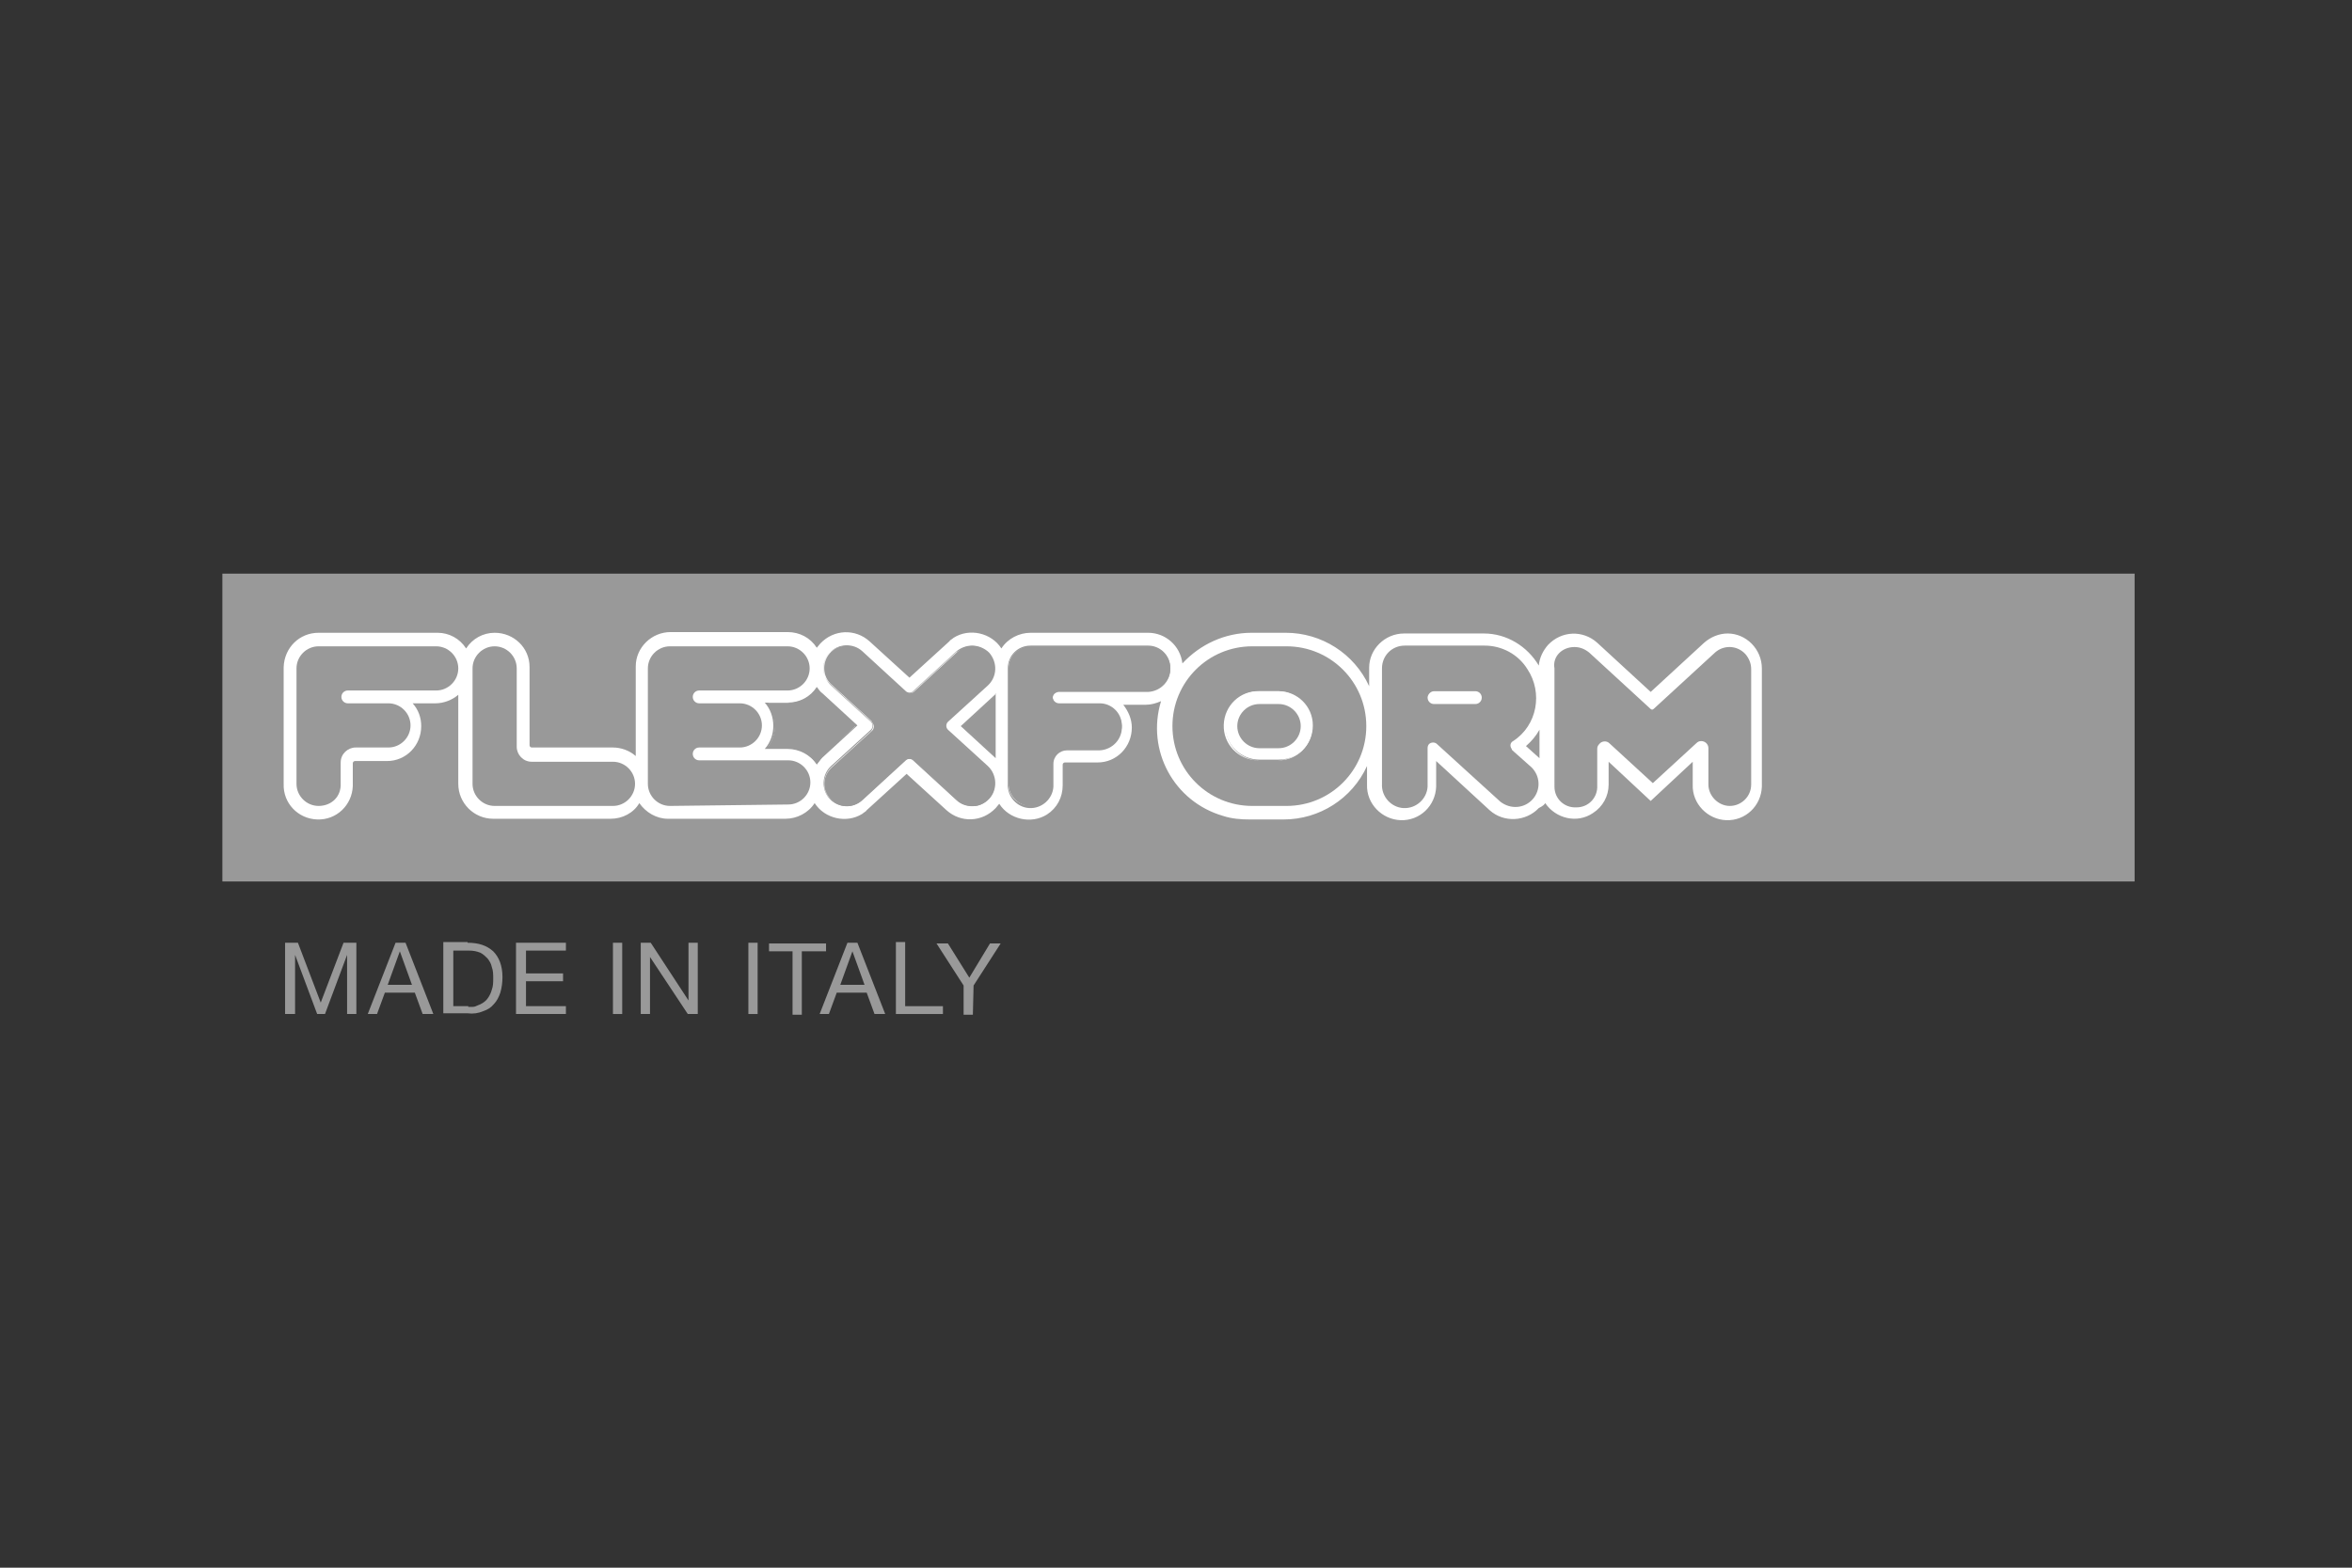 <?xml version="1.0" encoding="UTF-8"?> <svg xmlns="http://www.w3.org/2000/svg" xmlns:xlink="http://www.w3.org/1999/xlink" version="1.1" id="Layer_1" x="0px" y="0px" viewBox="0 0 330 220" style="enable-background:new 0 0 330 220;" xml:space="preserve"><rect x="0" y="0" width="330" height="220" fill="#333333" stroke="none"/> <style type="text/css"> .st0{fill:#999999;} .st1{fill:#1D1D1B;} .st2{clip-path:url(#SVGID_2_);} .st3{fill:#FFFFFF;} .st4{fill:#EB1923;} .st5{fill:#E63312;} .st6{fill:#E63312;stroke:#FFFFFF;stroke-width:0.217;stroke-miterlimit:10;} .st7{clip-path:url(#SVGID_4_);fill:#1A171B;} .st8{fill-rule:evenodd;clip-rule:evenodd;} .st9{fill:#272724;} .st10{fill:#C6C6C6;} .st11{fill:#E03B38;} .st12{fill:#CA292F;} .st13{fill:#C4B08E;} </style> <g id="Livello_2_1_"> <g id="Livello_1-2"> <g id="LWPOLYLINE"> <rect x="31.2" y="80.5" class="st0" width="268.3" height="43.2"></rect> </g> <rect x="200.3" y="97" class="st3" width="7.7" height="1.9"></rect> <g id="LWPOLYLINE-2"> <path class="st3" d="M216.8,112.7c1.5,2.2,4.5,2.9,6.7,1.4c1.4-0.9,2.2-2.4,2.2-4v-3.2l5.9,5.5l5.9-5.5v3.2 c-0.1,2.7,2.1,4.9,4.7,5c2.7,0.1,4.9-2,5-4.7c0-0.1,0-0.2,0-0.3V93.8c0-2.7-2.2-4.9-4.8-4.9c-1.2,0-2.4,0.5-3.3,1.3l-7.5,6.9 l-7.5-6.9c-2-1.8-5-1.7-6.9,0.3c-0.7,0.8-1.2,1.8-1.3,2.9c-1.6-2.7-4.5-4.5-7.7-4.5h-11.2c-2.7,0-4.9,2.2-4.9,4.8l0,0l0,0v2.6 c-2.1-4.6-6.7-7.5-11.7-7.5h-4.8c-3.7,0-7.2,1.6-9.7,4.3c-0.3-2.5-2.4-4.3-4.8-4.3h-16.5c-1.6,0-3.2,0.8-4.1,2.2 c-1.4-2.2-4.5-2.9-6.7-1.5c-0.2,0.2-0.5,0.3-0.6,0.5l-5.6,5.1l-5.6-5.1c-2-1.8-5-1.7-6.9,0.3c-0.2,0.2-0.3,0.4-0.5,0.6 c-0.9-1.4-2.4-2.2-4.1-2.2H94.1c-2.7,0-4.9,2.2-4.9,4.8l0,0l0,0v12.6c-0.9-0.8-2.1-1.2-3.2-1.2H74.6c-0.2,0-0.3-0.2-0.3-0.3v-11 c0-2.7-2.2-4.8-4.9-4.8c-1.6,0-3.1,0.8-4,2.2c-0.9-1.4-2.4-2.2-4-2.2H44.7c-2.7,0-4.8,2.1-4.9,4.8V110c-0.1,2.7,2,4.9,4.7,5 c2.7,0.1,4.9-2,5-4.7v0c0-0.1,0-0.2,0-0.3v-2.9c0-0.2,0.2-0.3,0.3-0.3h4.5c2.7,0,4.8-2.2,4.8-4.9c0-1.2-0.4-2.3-1.2-3.2h3.2 c1.2,0,2.4-0.5,3.2-1.2V110c0,2.7,2.2,4.9,4.9,4.9l0,0h16.5c1.6,0,3.2-0.8,4-2.2c0.9,1.3,2.4,2.2,4,2.2h16.5 c1.6,0,3.2-0.8,4.1-2.2c1.4,2.2,4.5,2.9,6.7,1.5l0,0c0.2-0.2,0.5-0.3,0.6-0.5l5.6-5.1l5.6,5.1c2,1.8,5,1.7,6.9-0.3 c0.2-0.2,0.3-0.4,0.5-0.6c1.4,2.2,4.5,2.9,6.7,1.5c1.4-0.9,2.2-2.4,2.2-4.1v-2.9c0-0.2,0.2-0.3,0.3-0.3l0,0h4.6 c2.7,0,4.8-2.2,4.8-4.9c0-1.2-0.5-2.3-1.2-3.2h3.2c0.7,0,1.4-0.2,2.1-0.5c-2.1,6.9,1.8,14.1,8.7,16.1c1.2,0.4,2.5,0.5,3.7,0.5 h4.8c5,0,9.6-2.9,11.7-7.5v2.6c-0.1,2.7,2.1,4.9,4.7,5c2.7,0.1,4.9-2,5-4.7c0-0.1,0-0.2,0-0.3v-3.3l7.5,6.9 c2,1.8,5.1,1.6,6.9-0.3C216.5,113.1,216.7,112.9,216.8,112.7L216.8,112.7z"></path> </g> <g id="LWPOLYLINE-3"> <path class="st0" d="M208.3,90.6h-11.2c-1.8,0-3.2,1.4-3.2,3.2V110c-0.1,1.8,1.3,3.3,3,3.4c1.8,0.1,3.3-1.3,3.4-3v0 c0-0.1,0-0.2,0-0.3v-5.1c0-0.5,0.3-0.8,0.8-0.8l0,0c0.2,0,0.4,0.1,0.5,0.2l8.9,8.1c1.4,1.1,3.4,1,4.6-0.4c1.1-1.3,1-3.2-0.2-4.4 l-2.7-2.4c0,0-0.1-0.1-0.1-0.2c-0.3-0.4-0.2-0.9,0.2-1.1c0,0,0,0,0,0c3.4-2.2,4.2-6.8,2-10.1C213,91.8,210.7,90.6,208.3,90.6 L208.3,90.6z"></path> </g> <g id="LWPOLYLINE-4"> <path class="st0" d="M114.6,107.2c-0.9-1.3-2.4-2.2-4.1-2.2h-2.9c1.5-1.8,1.5-4.5,0-6.3h2.9c1.6,0,3.2-0.8,4.1-2.1 c0.2,0.3,0.5,0.6,0.7,0.8l4.8,4.4l-4.8,4.5C115.1,106.6,114.9,106.9,114.6,107.2z"></path> <path class="st0" d="M114.6,96.8c0.2,0.3,0.4,0.5,0.6,0.7l4.8,4.4l-4.8,4.3c-0.2,0.2-0.5,0.5-0.6,0.7c-1-1.3-2.5-2.1-4.1-2.1 h-2.7c1.3-1.8,1.3-4.3,0-6.1h2.7C112.2,98.9,113.7,98.1,114.6,96.8 M114.6,96.4c-0.9,1.4-2.4,2.2-4.1,2.2h-3.2 c1.6,1.8,1.6,4.7,0,6.5h3.2c1.6,0,3.2,0.8,4.1,2.2c0.2-0.3,0.5-0.7,0.8-1l4.9-4.5l-4.9-4.5C115.1,97.1,114.9,96.8,114.6,96.4 L114.6,96.4z"></path> </g> <g id="LWPOLYLINE-5"> <polygon class="st0" points="135,101.9 139.6,97.6 139.6,106.2 "></polygon> <path class="st0" d="M139.5,97.8v8.2l-4.4-4.1L139.5,97.8 M139.8,97.3L139.8,97.3l-5,4.6l4.9,4.5l0,0V97.3L139.8,97.3z"></path> </g> <g id="LWPOLYLINE-6"> <path class="st0" d="M216,106.4v-4c-0.5,0.9-1.1,1.6-1.9,2.3L216,106.4"></path> </g> <g id="LWPOLYLINE-7"> <path class="st0" d="M44.7,113.1c-1.7,0-3.1-1.4-3.1-3.1V93.8c0-1.7,1.4-3.1,3.1-3.1h16.5c1.7,0,3.1,1.4,3.1,3.1 s-1.4,3.1-3.1,3.1H48.8c-0.5,0-0.9,0.4-0.9,0.9s0.4,0.9,0.9,0.9h5.7c1.7,0,3.1,1.4,3.1,3.1c0,1.7-1.4,3.1-3.1,3.1h-4.6 c-1.1,0-2.1,0.9-2.1,2.1v2.9C47.9,111.8,46.5,113.1,44.7,113.1z"></path> </g> <g id="LWPOLYLINE-8"> <path class="st0" d="M69.4,113.1c-1.7,0-3.1-1.4-3.1-3.1V93.8c0-1.7,1.4-3.1,3.1-3.1s3.1,1.4,3.1,3.1v11c0,1.1,0.9,2.1,2.1,2.1 h11.4c1.7,0,3.1,1.4,3.1,3.1s-1.4,3.1-3.1,3.1H69.4z"></path> </g> <g id="LWPOLYLINE-9"> <path class="st0" d="M94,113.1c-1.7,0-3.1-1.4-3.1-3.1V93.8c0-1.7,1.4-3.1,3.1-3.1h16.5c1.7,0,3.1,1.4,3.1,3.1s-1.4,3.1-3.1,3.1 H98.1c-0.5,0-0.9,0.4-0.9,0.9s0.4,0.9,0.9,0.9l0,0h5.7c1.7,0,3.1,1.4,3.1,3.1c0,1.7-1.4,3.1-3.1,3.1h-5.7c-0.5,0-0.9,0.4-0.9,0.9 c0,0.5,0.4,0.9,0.9,0.9l0,0h12.5c1.7,0,3.1,1.4,3.1,3.1c0,1.7-1.4,3.1-3.1,3.1l0,0L94,113.1z"></path> </g> <g id="LWPOLYLINE-10"> <path class="st0" d="M136.4,113.1c-0.8,0-1.6-0.3-2.1-0.8l-6.1-5.6c-0.2-0.2-0.4-0.2-0.6-0.2c-0.2,0-0.5,0.1-0.6,0.2l-6.1,5.6 c-1.3,1.2-3.2,1.1-4.4-0.2l0,0l0,0c-1.2-1.3-1.1-3.2,0.2-4.4l5.6-5.1c0.4-0.3,0.4-0.9,0-1.3l0-0.1l-5.6-5.1 c-1.3-1.1-1.4-3.1-0.3-4.4c1.1-1.3,3.1-1.4,4.4-0.3l0,0l0.1,0.1l6.1,5.6c0.2,0.2,0.4,0.2,0.6,0.2s0.5-0.1,0.6-0.2l6.1-5.6 c1.3-1.2,3.2-1.1,4.4,0.2s1.1,3.2-0.2,4.4l0,0l0,0l-5.6,5.1c-0.4,0.3-0.4,0.9,0,1.3l0,0.1l5.6,5.1c1.3,1.2,1.4,3.2,0.2,4.4 C138.1,112.8,137.2,113.2,136.4,113.1L136.4,113.1L136.4,113.1z"></path> <path class="st0" d="M136.4,90.8c1.7,0,3,1.4,3,3c0,0.8-0.3,1.6-1,2.2l-5.6,5.1c-0.4,0.4-0.5,1-0.1,1.4l0.1,0.1l5.6,5.1 c1.2,1.1,1.3,3.1,0.1,4.3c-1.1,1.2-3,1.3-4.2,0.2l0,0l-6.1-5.6c-0.4-0.4-1-0.4-1.4,0l-6.1,5.6c-1.2,1.1-3.1,1-4.3-0.2 c-1.1-1.2-1-3.1,0.2-4.3l5.6-5.1c0.2-0.2,0.3-0.5,0.3-0.7c0-0.3-0.1-0.5-0.3-0.7l-0.1-0.1l-5.6-5.1c-1.2-1.1-1.3-3-0.2-4.3 c1.1-1.2,3-1.3,4.3-0.2l0,0l0,0l6.1,5.6c0.4,0.4,1,0.4,1.4,0l6.1-5.6C134.9,91.1,135.6,90.8,136.4,90.8 M136.4,90.6 c-0.8,0-1.6,0.3-2.2,0.8l-6.1,5.6c-0.2,0.2-0.3,0.2-0.5,0.2c-0.2,0-0.4-0.1-0.5-0.2l-6.1-5.6c-1.3-1.2-3.4-1.1-4.6,0.2 s-1.1,3.4,0.2,4.6l0,0l5.6,5.1l0,0c0.3,0.3,0.3,0.8,0,1.1l-5.6,5.1c-1.3,1.2-1.4,3.3-0.2,4.6c1.2,1.3,3.3,1.4,4.6,0.2l6.1-5.6 c0.2-0.2,0.3-0.2,0.5-0.2c0.2,0,0.4,0.1,0.5,0.2l6.1,5.6c1.3,1.2,3.4,1.1,4.6-0.2c1.2-1.3,1.1-3.4-0.2-4.6l-5.6-5.1l0,0 c-0.3-0.3-0.3-0.8,0-1.1l0,0l0,0l5.6-5.1c1.3-1.2,1.4-3.2,0.2-4.6C138.2,91,137.3,90.6,136.4,90.6L136.4,90.6z"></path> </g> <g id="LWPOLYLINE-11"> <path class="st0" d="M144.6,113.1c-1.7,0-3.1-1.4-3.1-3.1V93.8c0-1.7,1.4-3.1,3.1-3.1h16.5c1.7,0,3.1,1.4,3.1,3.1 s-1.4,3.1-3.1,3.1l0,0h-12.5c-0.5,0-0.9,0.4-0.9,0.9s0.4,0.9,0.9,0.9l0,0h5.7c1.7,0,3.1,1.4,3.1,3.1c0,1.7-1.4,3.1-3.1,3.1h-4.6 c-1.1,0-2.1,0.9-2.1,2.1v2.9C147.7,111.8,146.3,113.1,144.6,113.1z"></path> <path class="st0" d="M161.1,90.8c1.7,0,3,1.4,3,3c0,1.7-1.4,3-3,3h-12.5c-0.6,0-1,0.5-1,1s0.5,1,1,1h5.7c1.7,0,3,1.4,3,3 c0,1.7-1.4,3-3,3h-4.6c-1.2,0-2.2,1-2.2,2.2v2.9c0.1,1.7-1.2,3.1-2.9,3.1c-1.7,0.1-3.1-1.2-3.1-2.9c0,0,0,0,0,0 c0-0.1,0-0.2,0-0.2V93.8c0-1.7,1.4-3,3-3H161.1 M161.1,90.6h-16.5c-1.8,0-3.2,1.4-3.2,3.2l0,0V110c-0.1,1.8,1.3,3.3,3,3.4 c1.8,0.1,3.3-1.3,3.4-3v0c0-0.1,0-0.2,0-0.3v-2.9c0-1.1,0.9-1.9,1.9-1.9l0,0h4.6c1.8-0.1,3.2-1.6,3.1-3.4c-0.1-1.7-1.4-3-3.1-3.1 h-5.7c-0.5,0-0.8-0.3-0.9-0.8c0-0.5,0.3-0.8,0.8-0.9c0,0,0.1,0,0.1,0h12.5c1.8-0.1,3.2-1.6,3.1-3.4 C164.2,92,162.8,90.6,161.1,90.6L161.1,90.6z"></path> </g> <g id="LWPOLYLINE-12"> <path class="st0" d="M175.7,113.1c-6.2,0-11.2-5-11.2-11.2s5-11.2,11.2-11.2h4.8c6.2,0,11.2,5,11.2,11.2c0,6.2-5,11.2-11.2,11.2 H175.7z"></path> </g> <g id="LWPOLYLINE-13"> <path class="st3" d="M176.7,106.6c-2.6,0-4.8-2.1-4.8-4.8s2.1-4.8,4.8-4.8h2.7c2.6,0,4.8,2.1,4.8,4.8s-2.1,4.8-4.8,4.8H176.7z"></path> <path class="st3" d="M179.4,97.3c2.6,0,4.7,2.1,4.7,4.7s-2.1,4.7-4.7,4.7h-2.7c-2.6,0-4.7-2.1-4.7-4.7s2.1-4.7,4.7-4.7H179.4 M179.4,97h-2.7c-2.7-0.1-4.9,2-5,4.7c-0.1,2.7,2,4.9,4.7,5h0h2.9c2.7-0.1,4.8-2.3,4.7-5C184,99.2,182,97.1,179.4,97L179.4,97z"></path> </g> <g id="LWPOLYLINE-14"> <path class="st0" d="M220.9,90.8c0.8,0,1.5,0.3,2.1,0.8l8.6,7.9l0.2,0.1l0.2-0.1l8.6-7.9c1.2-1.1,3.1-1.1,4.3,0.2 c0.5,0.6,0.8,1.3,0.8,2.1v16.2c0,1.7-1.4,3-3,3s-3-1.4-3-3v-5.1c0-0.6-0.5-1-1-1c-0.3,0-0.5,0.1-0.7,0.3l-6.1,5.6l-6.1-5.6 c-0.4-0.4-1.1-0.3-1.4,0.1l0,0c-0.2,0.2-0.3,0.4-0.3,0.7v5.1c0.1,1.7-1.2,3.1-2.9,3.1c-1.7,0.1-3.1-1.2-3.1-2.9c0,0,0,0,0,0 c0-0.1,0-0.2,0-0.2V93.8C217.8,92.1,219.2,90.8,220.9,90.8L220.9,90.8L220.9,90.8"></path> </g> <g id="LWPOLYLINE-15"> <path class="st0" d="M176.7,105c-1.7,0-3.1-1.4-3.1-3.1s1.4-3.1,3.1-3.1h2.7c1.7,0,3.1,1.4,3.1,3.1s-1.4,3.1-3.1,3.1H176.7z"></path> </g> <path class="st3" d="M201.2,97h5.8c0.5,0,0.9,0.4,0.9,0.9l0,0c0,0.5-0.4,0.9-0.9,0.9h-5.8c-0.5,0-0.9-0.4-0.9-0.9l0,0 C200.3,97.5,200.7,97,201.2,97z"></path> <path class="st0" d="M41.8,132.3l3.2,8.4l3.2-8.4H50v10h-1.3V134h0l-3.1,8.3h-1.1l-3.1-8.3h0v8.3H40v-10H41.8z"></path> <path class="st0" d="M56.9,132.3l3.9,10h-1.5l-1.1-3H54l-1.1,3h-1.3l3.9-10H56.9z M57.8,138.2l-1.7-4.7h0l-1.7,4.7H57.8z"></path> <path class="st0" d="M65.6,132.3c1.6,0,2.7,0.4,3.6,1.2c0.8,0.8,1.3,2,1.3,3.6c0,0.8-0.1,1.5-0.3,2.2c-0.2,0.6-0.5,1.2-0.9,1.6 c-0.4,0.5-0.9,0.8-1.5,1c-0.7,0.3-1.4,0.4-2.2,0.3h-3.4v-10H65.6z M65.7,141.3c0.2,0,0.3,0,0.6,0s0.5-0.1,0.7-0.2 c0.3-0.1,0.5-0.2,0.8-0.4c0.3-0.2,0.5-0.4,0.7-0.7c0.2-0.3,0.4-0.7,0.5-1.1c0.2-0.5,0.2-1.1,0.2-1.6c0-0.5,0-1.1-0.2-1.6 c-0.1-0.5-0.3-0.8-0.6-1.2c-0.3-0.3-0.6-0.6-1-0.8c-0.5-0.2-1-0.3-1.6-0.3h-2.2v7.8H65.7z"></path> <path class="st0" d="M79.4,132.3v1.1h-5.6v3.2H79v1.1h-5.2v3.5h5.6v1.1h-7v-10H79.4z"></path> <path class="st0" d="M87.3,132.3v10h-1.3v-10H87.3z"></path> <path class="st0" d="M91.3,132.3l5.3,8.1h0v-8.1h1.3v10h-1.4l-5.3-8h0v8h-1.3v-10H91.3z"></path> <path class="st0" d="M106.3,132.3v10h-1.3v-10H106.3z"></path> <path class="st0" d="M107.9,133.5v-1.1h8v1.1h-3.4v8.9h-1.3v-8.9H107.9z"></path> <path class="st0" d="M120.3,132.3l3.9,10h-1.5l-1.1-3h-4.2l-1.1,3h-1.3l3.9-10H120.3z M121.3,138.2l-1.7-4.7h0l-1.7,4.7H121.3z"></path> <path class="st0" d="M127,132.3v8.9h5.3v1.1h-6.6v-10.1H127z"></path> <path class="st0" d="M136.5,142.4h-1.3v-4.1l-3.8-5.9h1.6l3,4.8l2.9-4.8h1.5l-3.8,5.9L136.5,142.4z"></path> </g> </g> </svg> 